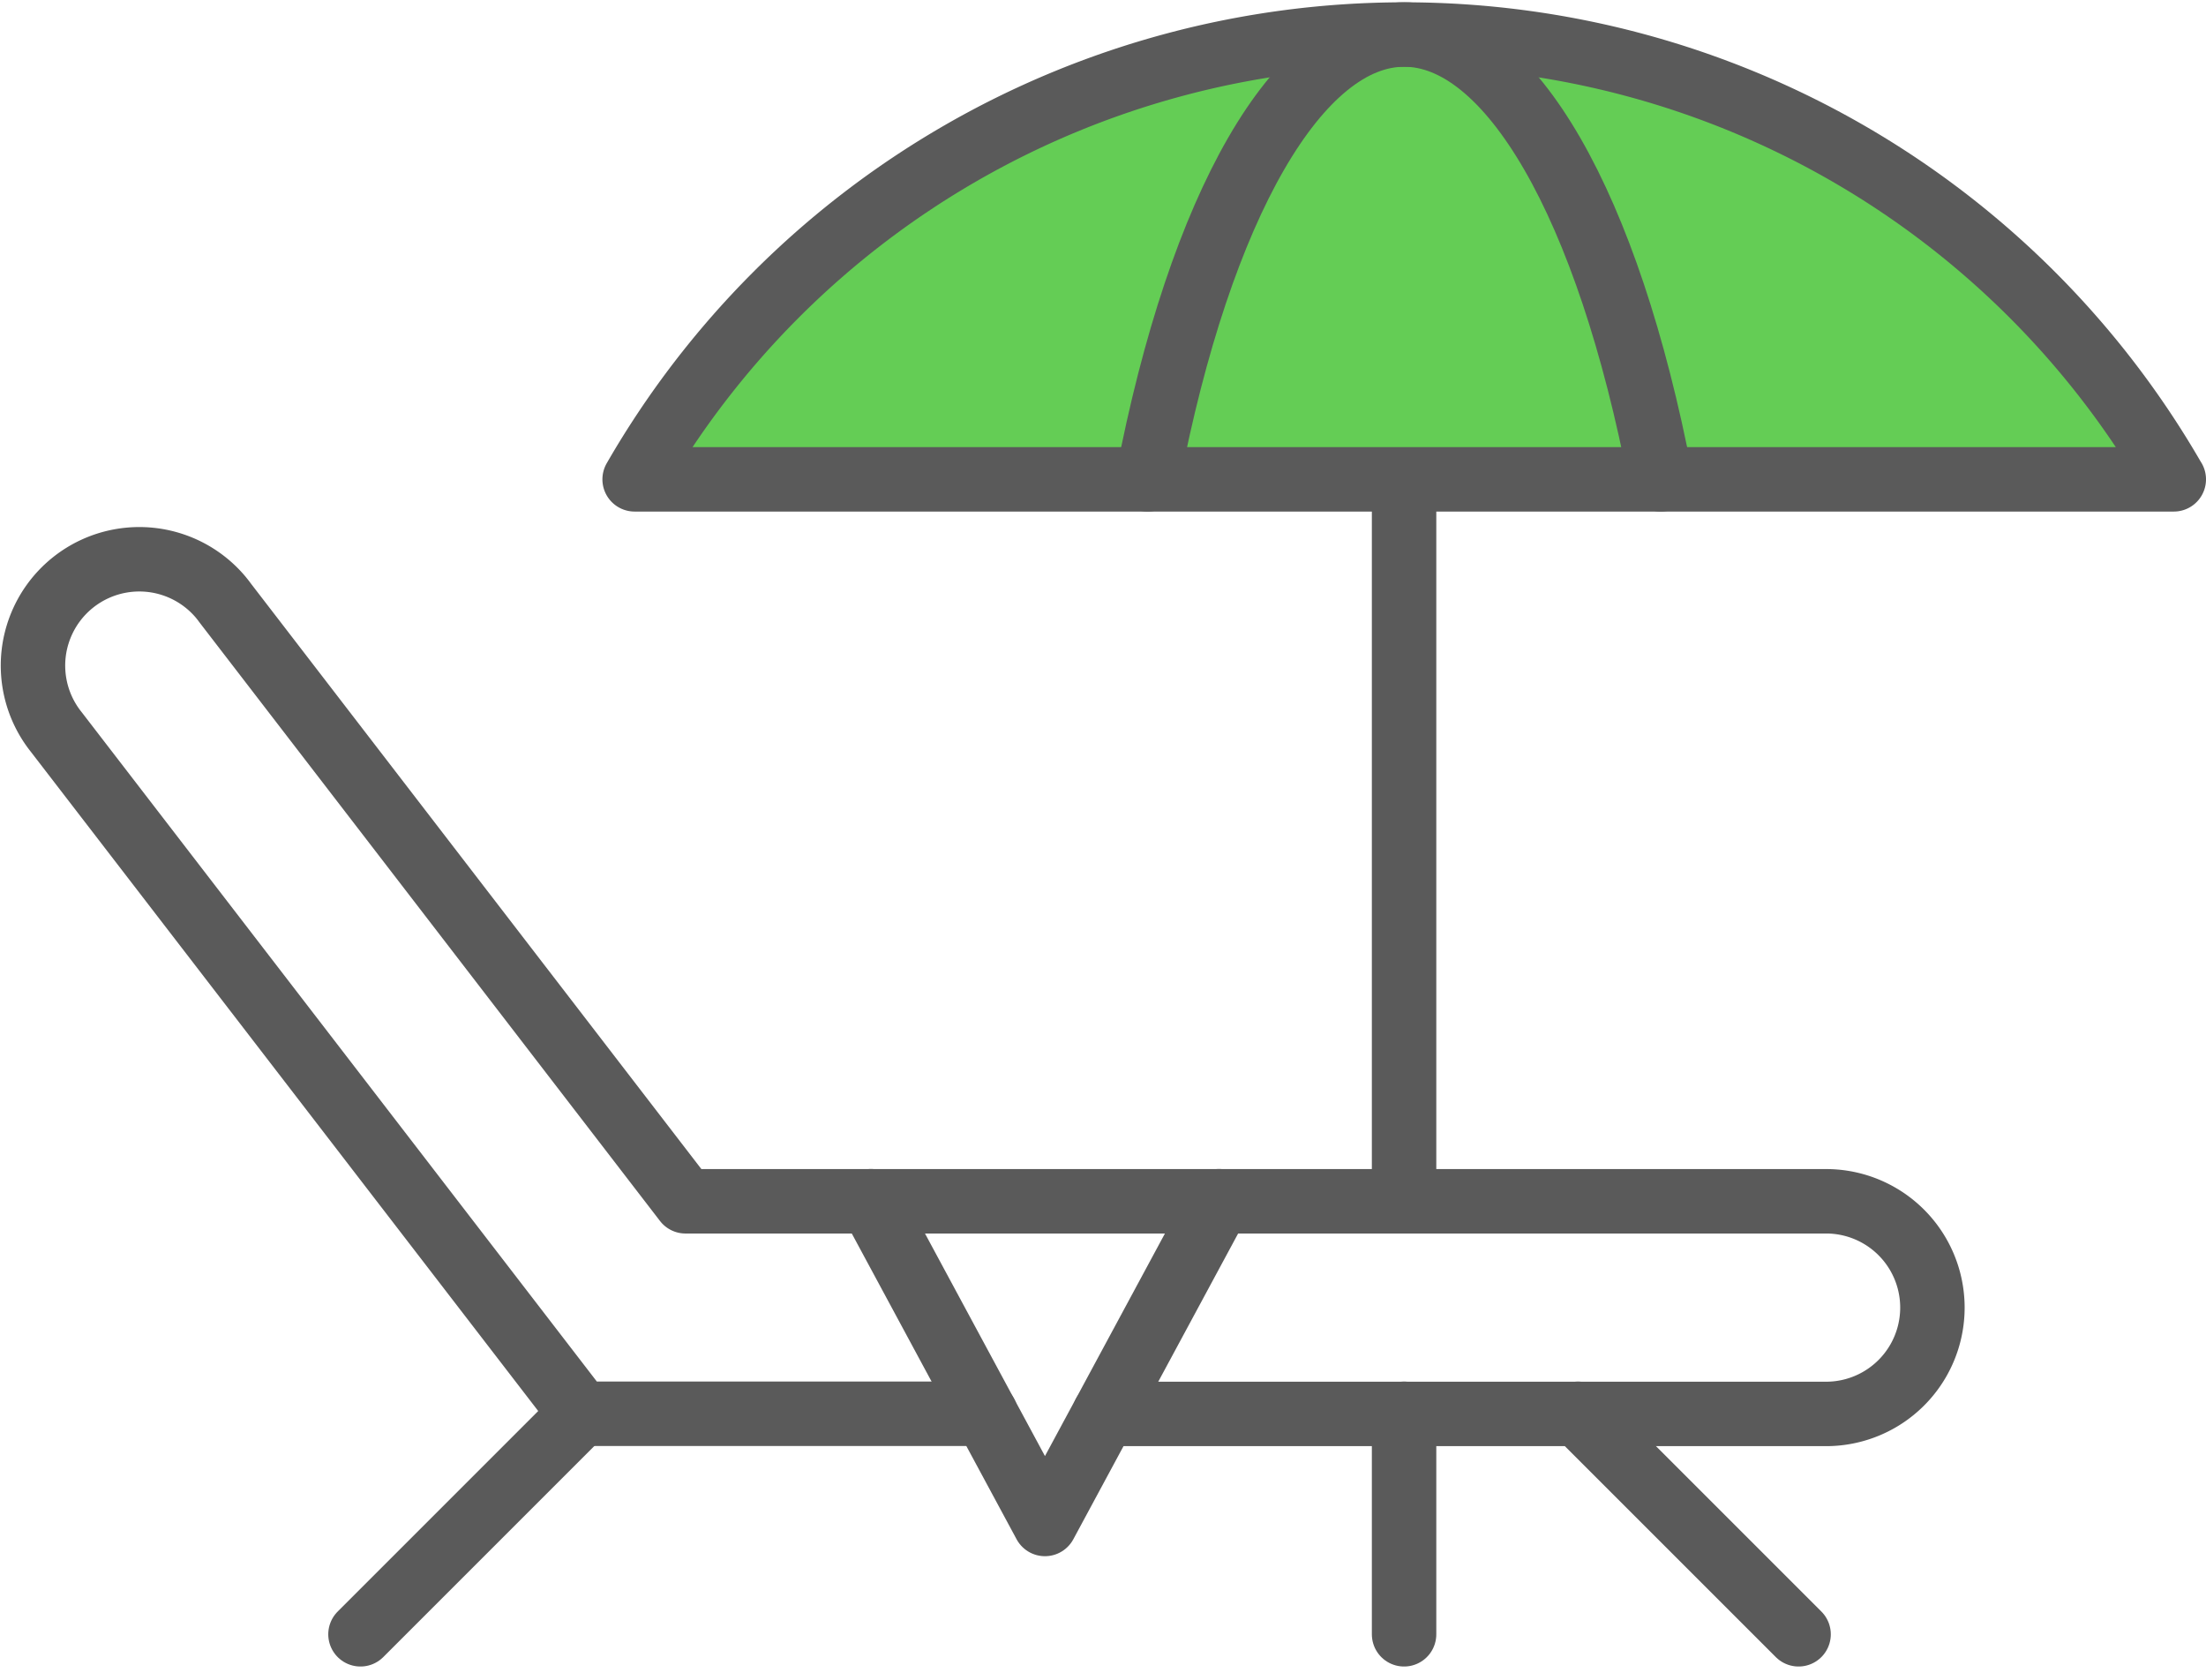 <svg xmlns="http://www.w3.org/2000/svg" width="68.467" height="52.14" viewBox="0 0 68.467 52.14"><g transform="translate(34.235 25.897)"><g transform="translate(-33.232 -24.83)"><path d="M454.177,288.076h-47.77a27.562,27.562,0,0,1,47.768,0" transform="translate(-387.713 -274.265)" fill="#64cd55"/><path d="M417.3,317.079H404.742l-16.283-21.158a3.3,3.3,0,0,1,5.108-4.179c.041.051.081.1.119.154l14.3,18.588h35.4a3.3,3.3,0,0,1,0,6.6h-22.4" transform="translate(-387.713 -274.265)" fill="none" stroke="#5a5a5a" stroke-linecap="round" stroke-linejoin="round" stroke-width="2"/><line x1="6.844" y2="6.844" transform="translate(10.185 42.815)" fill="none" stroke="#5a5a5a" stroke-linecap="round" stroke-linejoin="round" stroke-width="2"/><line x2="6.844" y2="6.844" transform="translate(47.975 42.815)" fill="none" stroke="#5a5a5a" stroke-linecap="round" stroke-linejoin="round" stroke-width="2"/><path d="M454.177,288.076h-47.77a27.562,27.562,0,0,1,47.768,0Z" transform="translate(-387.713 -274.265)" fill="none" stroke="#5a5a5a" stroke-linecap="round" stroke-linejoin="round" stroke-width="2"/><path d="M422.328,288.076c1.638-8.53,4.681-13.806,7.964-13.806s6.323,5.276,7.96,13.806" transform="translate(-387.713 -274.265)" fill="none" stroke="#5a5a5a" stroke-linecap="round" stroke-linejoin="round" stroke-width="2"/><path d="M430.288,292.017v18.465m0-22.4v5.131" transform="translate(-387.713 -274.265)" fill="none" stroke="#5a5a5a" stroke-linecap="round" stroke-linejoin="round" stroke-width="2"/><path d="M413.742,310.481q2.7,5.012,5.4,10.019,2.7-5.01,5.4-10.019" transform="translate(-387.713 -274.265)" fill="none" stroke="#5a5a5a" stroke-linecap="round" stroke-linejoin="round" stroke-width="2"/><line y2="6.844" transform="translate(42.575 42.815)" fill="none" stroke="#5a5a5a" stroke-linecap="round" stroke-linejoin="round" stroke-width="2"/></g></g></svg>